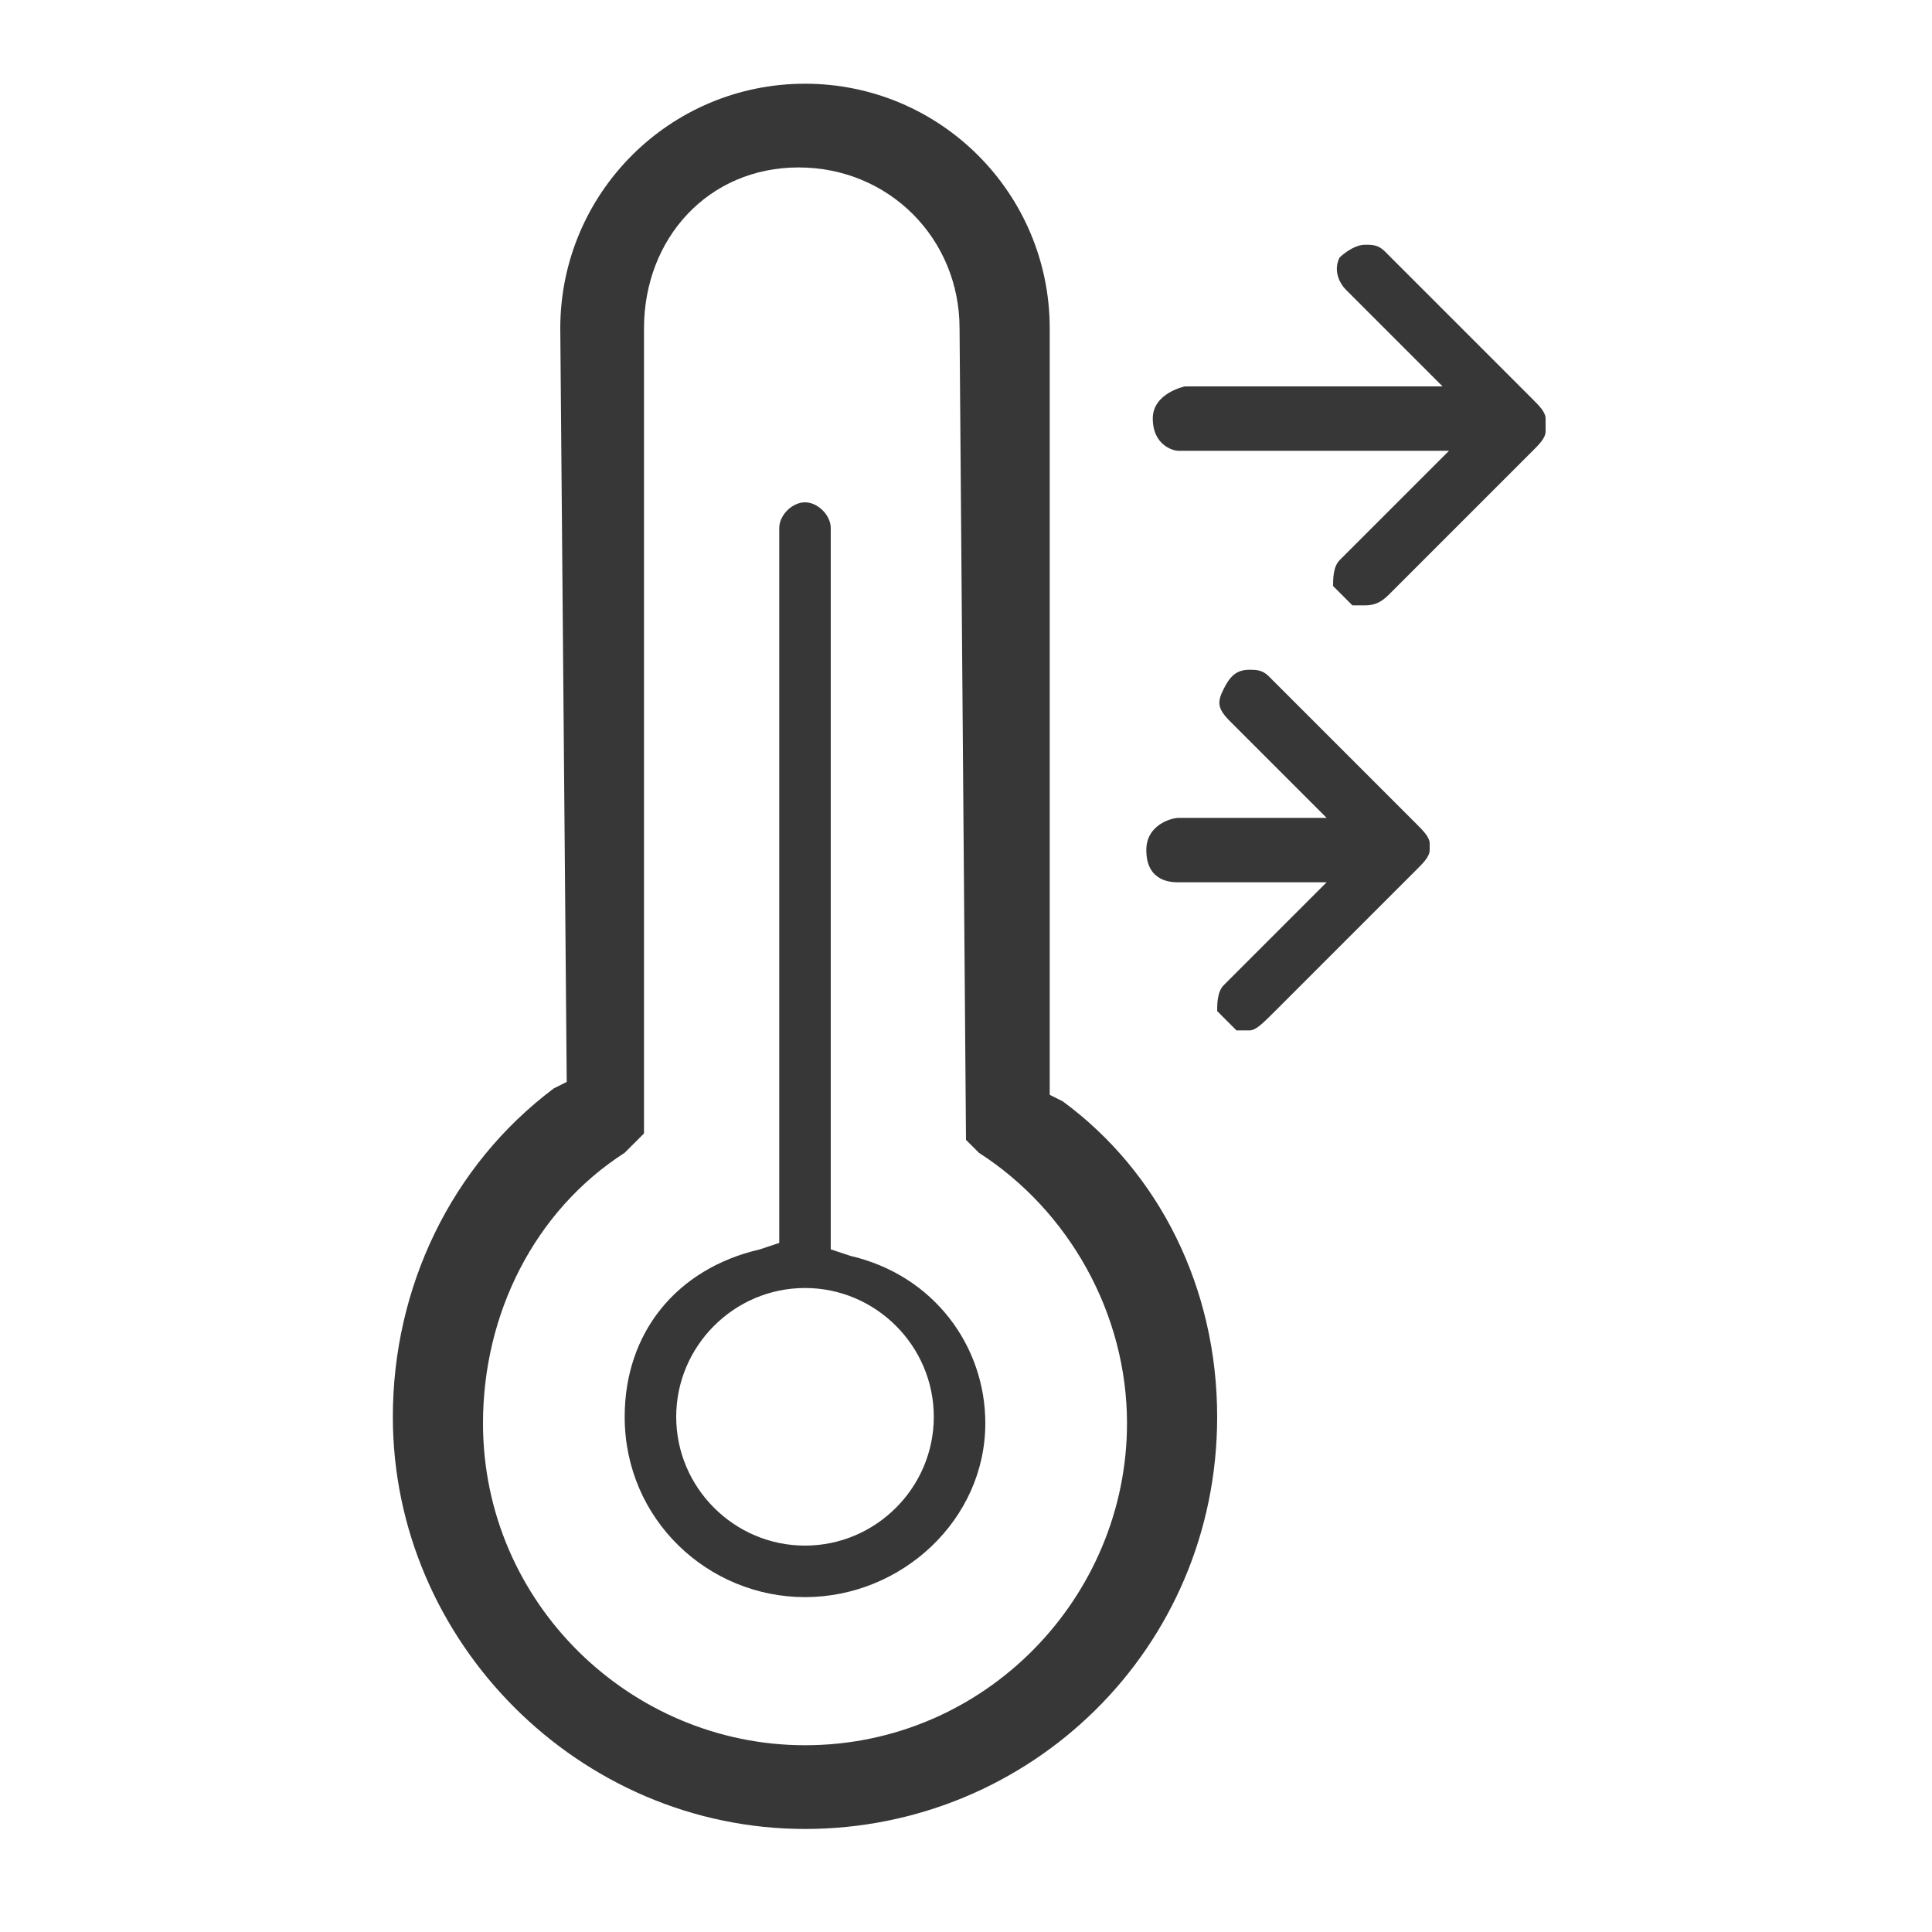 <svg xmlns="http://www.w3.org/2000/svg" xmlns:xlink="http://www.w3.org/1999/xlink" id="Layer_1" x="0px" y="0px" width="30px" height="30px" viewBox="0 0 30 30" style="enable-background:new 0 0 30 30;" xml:space="preserve"><style type="text/css">	.st0{fill:#373737;}</style><g>	<path class="st0" d="M21.2,9.4c-0.1,0-0.1,0-0.2,0c-0.1-0.1-0.2-0.2-0.3-0.3c0-0.1,0-0.3,0.1-0.4L21,8.5c0.2-0.2,1.5-1.5,1.5-1.5  h-4.2c-0.1,0-0.4-0.1-0.4-0.5c0-0.4,0.5-0.5,0.5-0.5l4,0l-0.3-0.3c-0.4-0.4-0.9-0.9-1.2-1.2c-0.1-0.1-0.2-0.3-0.1-0.5  C20.8,4,21,3.8,21.2,3.8c0.1,0,0.2,0,0.3,0.1L21.6,4l2.2,2.2C23.9,6.3,24,6.4,24,6.5l0,0.2c0,0.1-0.1,0.2-0.2,0.3l-2.2,2.2  C21.5,9.3,21.4,9.4,21.2,9.4z"></path>	<path class="st0" d="M19.4,16c-0.1,0-0.1,0-0.2,0c-0.1-0.1-0.2-0.2-0.3-0.3c0-0.1,0-0.3,0.1-0.4l0.1-0.1c0.2-0.2,1.5-1.5,1.5-1.5  h-2.3c-0.1,0-0.5,0-0.5-0.5c0-0.4,0.4-0.5,0.5-0.5l2.3,0l-0.3-0.3c-0.4-0.4-0.9-0.9-1.2-1.2c-0.2-0.2-0.2-0.3-0.1-0.5  c0.1-0.2,0.2-0.3,0.4-0.3c0.1,0,0.2,0,0.3,0.1l0.1,0.1l2.2,2.2c0.1,0.1,0.2,0.2,0.2,0.3l0,0.1c0,0.1-0.1,0.2-0.2,0.3l-2.2,2.2  C19.6,15.9,19.5,16,19.4,16z"></path>	<path class="st0" d="M12.5,28.4c-3.5,0-6.4-2.9-6.4-6.4c0-2,0.9-3.9,2.5-5.1l0.2-0.1L8.7,5.1c0-2.1,1.7-3.8,3.8-3.8  s3.8,1.7,3.8,3.8V17l0.2,0.1c1.5,1.1,2.4,2.9,2.4,4.9C18.9,25.6,16,28.4,12.5,28.4z M9.7,17.9c-1.4,0.9-2.2,2.5-2.2,4.2  c0,2.8,2.3,5,5,5c2.8,0,5-2.3,5-5c0-1.7-0.9-3.3-2.3-4.2L15,17.7L14.9,5.1c0-1.4-1.1-2.5-2.5-2.5c-1.4,0-2.4,1.1-2.4,2.5v12.5  L9.7,17.9z"></path>	<path class="st0" d="M12.5,24.8c-1.5,0-2.8-1.2-2.8-2.8c0-1.3,0.8-2.3,2.1-2.6l0.3-0.1V8.2c0-0.2,0.2-0.4,0.4-0.4s0.4,0.2,0.4,0.4  v11.2l0.3,0.1c1.3,0.3,2.1,1.4,2.1,2.6C15.3,23.6,14,24.8,12.5,24.8z M12.5,20c-1.1,0-2,0.9-2,2s0.9,2,2,2s2-0.9,2-2  S13.6,20,12.5,20z"></path></g></svg>